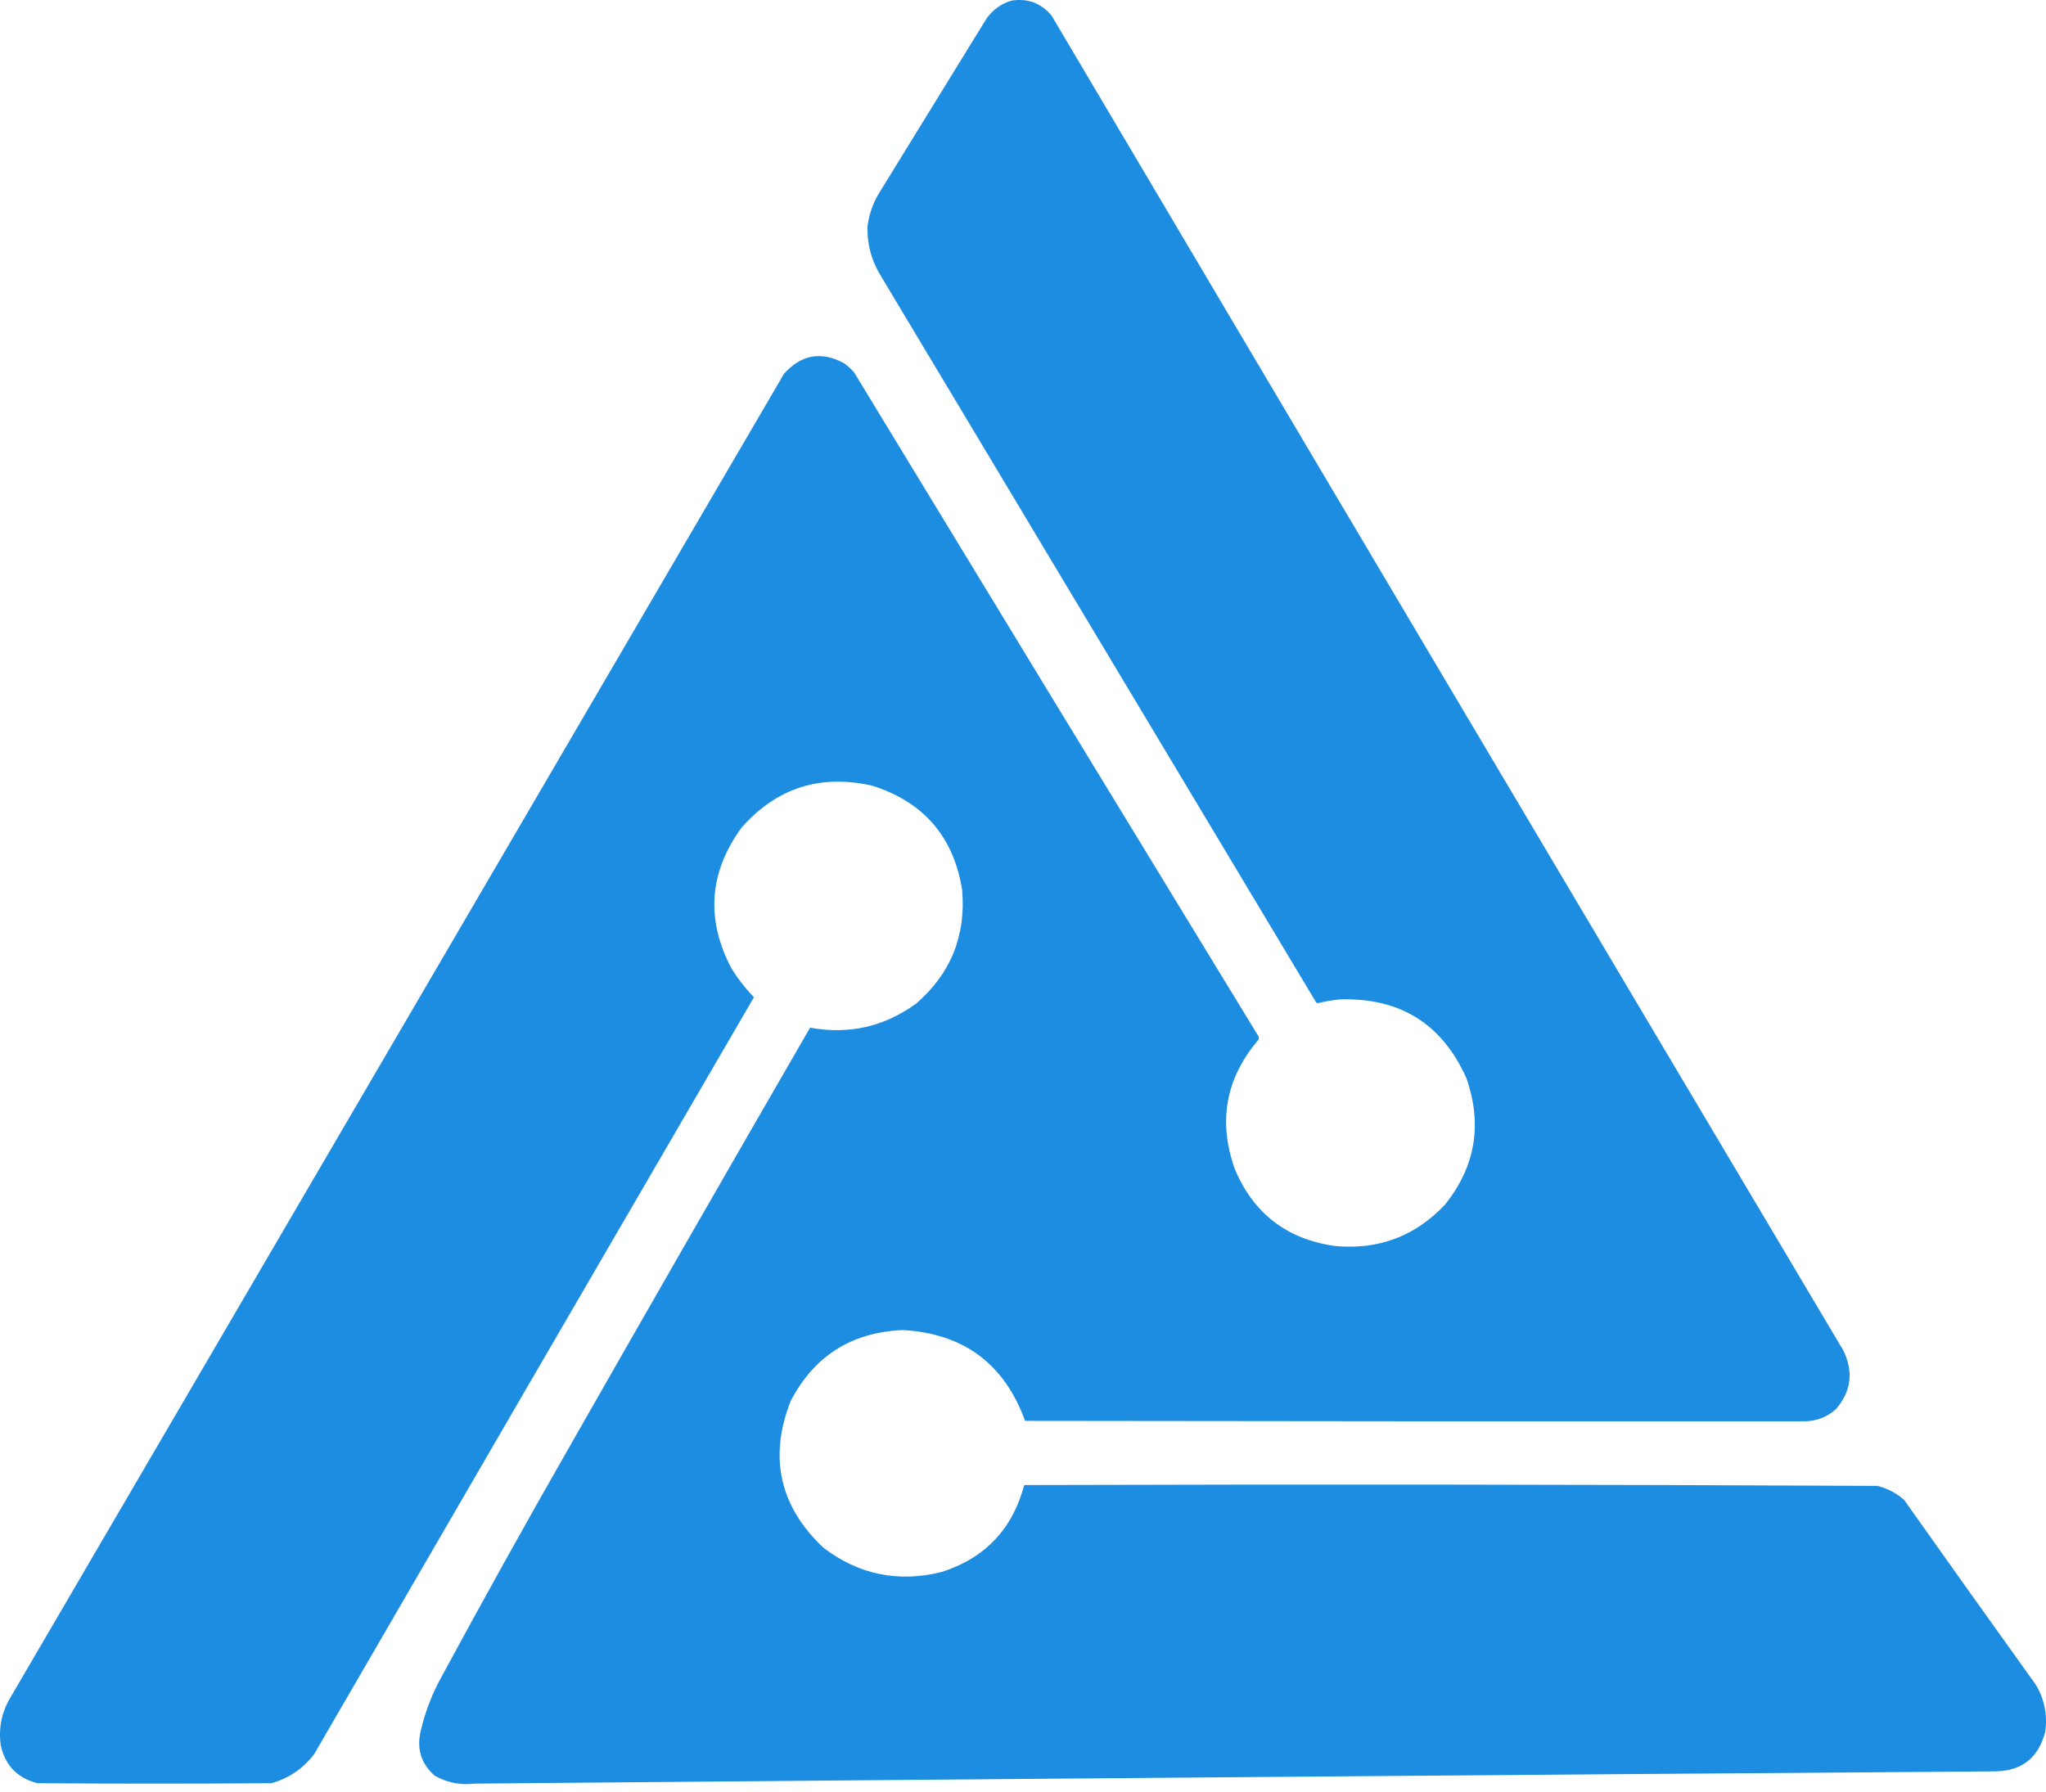 <svg xmlns="http://www.w3.org/2000/svg" version="1.1" xmlns:xlink="http://www.w3.org/1999/xlink" xmlns:svgjs="http://svgjs.dev/svgjs" width="250" height="219"><svg xmlns="http://www.w3.org/2000/svg" width="250" height="219" viewBox="0 0 250 219" fill="none"><path opacity="0.995" fill-rule="evenodd" clip-rule="evenodd" d="M123.603 0.074C125.607 -0.228 127.241 0.391 128.506 1.932C160.694 56.33 192.933 110.693 225.225 165.023C226.503 167.622 226.21 170.014 224.348 172.197C223.188 173.234 221.828 173.732 220.271 173.694C188.614 173.71 156.942 173.693 125.255 173.642C122.722 166.671 117.75 162.972 110.339 162.546C104.069 162.803 99.493 165.693 96.611 171.217C93.921 178.089 95.245 184.059 100.585 189.126C104.907 192.433 109.724 193.431 115.036 192.119C120.345 190.423 123.716 186.879 125.152 181.487C159.905 181.384 194.657 181.419 229.406 181.59C230.63 181.901 231.714 182.469 232.657 183.294C237.999 190.847 243.367 198.383 248.76 205.899C249.826 207.689 250.205 209.616 249.896 211.68C249.055 214.88 246.973 216.479 243.651 216.479C181.733 216.929 119.851 217.428 58.006 217.976C56.254 218.187 54.62 217.86 53.103 216.996C51.461 215.541 50.894 213.735 51.399 211.576C51.943 209.215 52.804 206.979 53.98 204.867C59.002 195.579 64.129 186.358 69.36 177.203C79.183 159.966 89.058 142.762 98.985 125.592C103.726 126.458 108.044 125.478 111.939 122.651C116.167 118.992 118.042 114.365 117.565 108.767C116.523 102.255 112.859 98.005 106.572 96.019C100.223 94.58 94.907 96.284 90.624 101.129C86.629 106.609 86.216 112.354 89.385 118.367C90.173 119.63 91.084 120.8 92.121 121.876C74.186 152.688 56.277 183.518 38.393 214.363C37.053 216.126 35.315 217.313 33.181 217.925C23.65 217.994 14.119 217.994 4.588 217.925C2.154 217.313 0.657 215.783 0.098 213.331C-0.209 211.186 0.204 209.191 1.337 207.344C32.819 153.462 64.302 99.58 95.785 45.699C97.907 43.314 100.368 42.884 103.165 44.408C103.592 44.731 103.988 45.093 104.352 45.492C120.773 72.519 137.22 99.529 153.693 126.521C153.815 126.68 153.849 126.853 153.796 127.037C149.757 131.753 148.793 137.052 150.906 142.934C153.213 148.347 157.29 151.461 163.137 152.275C168.478 152.767 172.968 151.063 176.608 147.166C180.287 142.533 181.147 137.406 179.188 131.786C176.22 125.13 171.076 121.913 163.757 122.134C162.833 122.222 161.921 122.377 161.021 122.599C160.942 122.584 160.873 122.549 160.815 122.496C143.027 92.802 125.237 63.109 107.449 33.415C106.415 31.62 105.933 29.694 106.004 27.635C106.184 26.237 106.63 24.93 107.346 23.712C111.75 16.555 116.154 9.399 120.558 2.242C121.337 1.169 122.351 0.447 123.603 0.074Z" fill="#1D8DE1"></path></svg><style>@media (prefers-color-scheme: light) { :root { filter: none; } }
@media (prefers-color-scheme: dark) { :root { filter: none; } }
</style></svg>